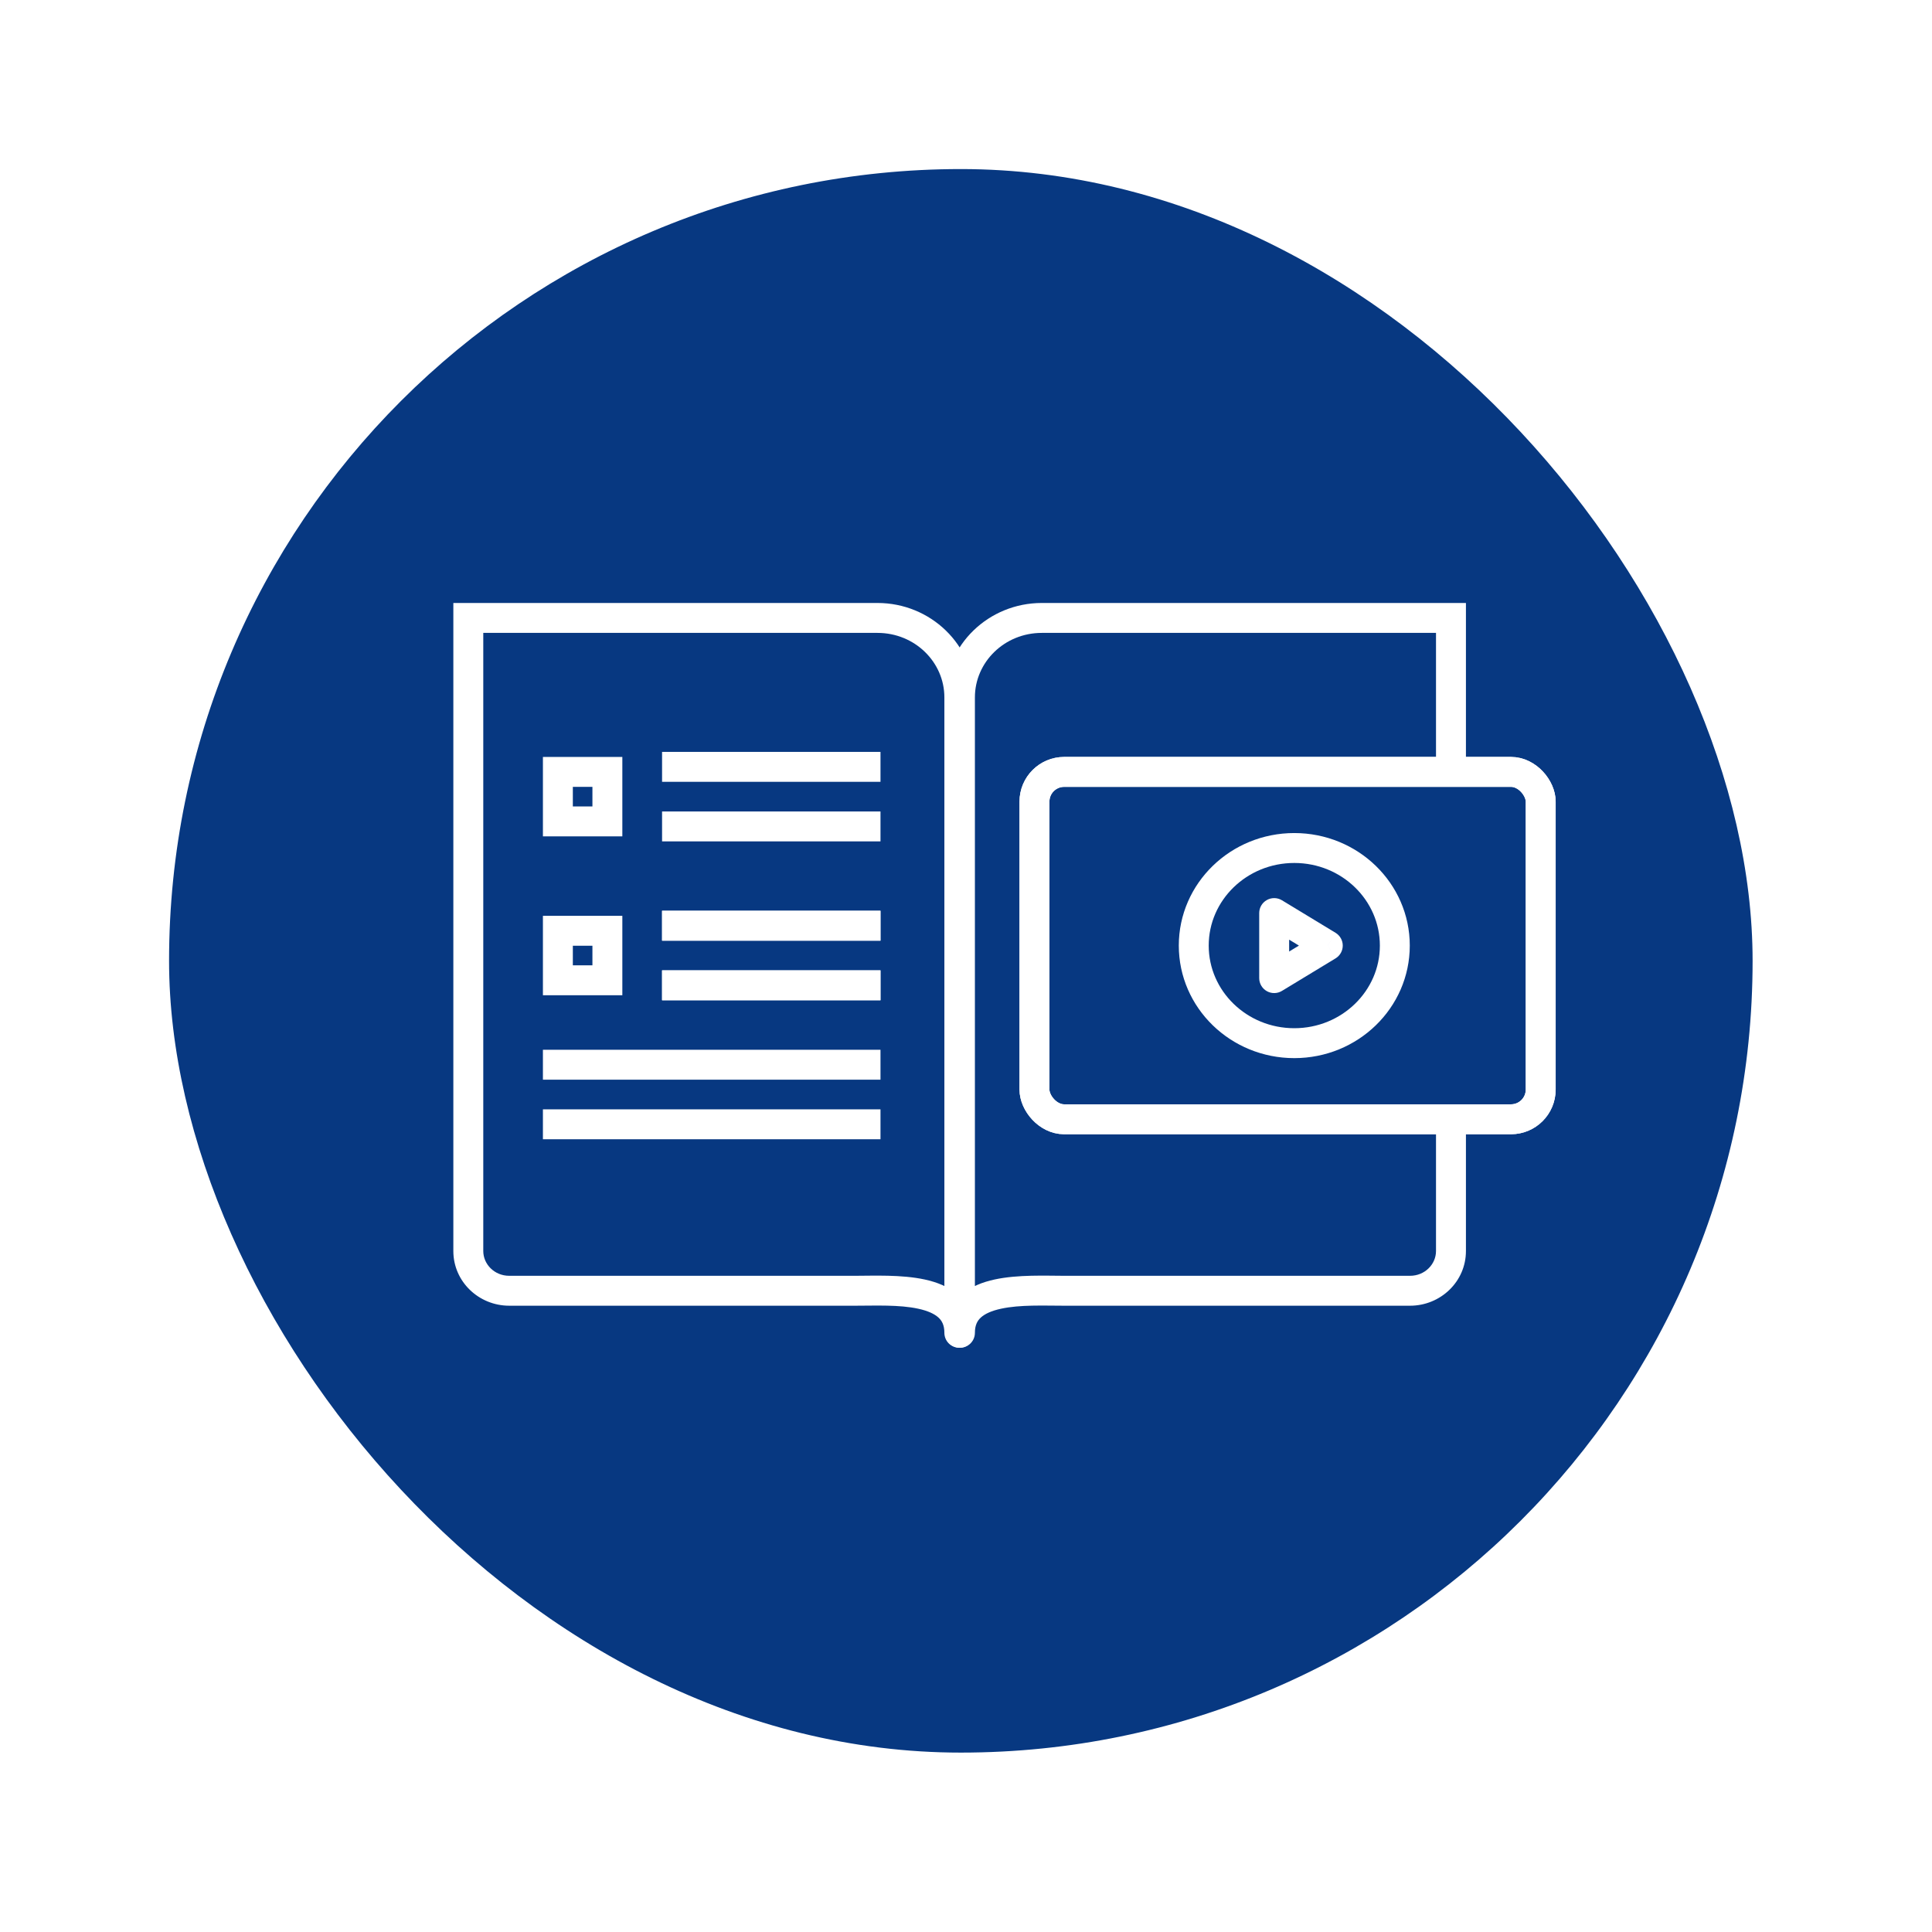 <svg width="140" height="140" viewBox="0 0 140 140" fill="none" xmlns="http://www.w3.org/2000/svg">
<g filter="url(#filter0_d_228_28622)">
<rect x="12.251" y="12.251" width="114.749" height="114.749" rx="57.374" fill="#073881"/>
<path d="M70.645 96.58C70.645 97.179 70.16 97.664 69.561 97.664C68.963 97.664 68.477 97.179 68.477 96.58H70.645ZM105.143 44.778V43.694H106.227V44.778H105.143ZM68.477 96.58V50.534H70.645V96.58H68.477ZM102.177 94.617H77.096V92.449H102.177V94.617ZM77.096 94.617C75.633 94.617 73.924 94.533 72.532 94.836C71.85 94.984 71.374 95.203 71.081 95.468C70.828 95.697 70.645 96.016 70.645 96.58H68.477C68.477 95.438 68.894 94.523 69.626 93.86C70.317 93.234 71.211 92.904 72.071 92.717C73.76 92.35 75.819 92.449 77.096 92.449V94.617ZM75.492 43.694H105.143V45.862H75.492V43.694ZM106.227 90.655C106.227 92.874 104.383 94.617 102.177 94.617V92.449C103.247 92.449 104.058 91.615 104.058 90.655H106.227ZM68.477 50.534C68.477 46.726 71.648 43.694 75.492 43.694V45.862C72.784 45.862 70.645 47.984 70.645 50.534H68.477ZM106.227 85.898V90.655H104.058V85.898H106.227ZM106.227 44.778V55.62H104.058V44.778H106.227ZM106.227 81.521V85.898H104.058V81.521H106.227Z" fill="white"/>
<path d="M47.976 67.081H63.804" stroke="white" stroke-width="2.168"/>
<path d="M47.976 71.4H63.804" stroke="white" stroke-width="2.168"/>
<path d="M68.433 96.58C68.433 97.179 68.918 97.664 69.517 97.664C70.116 97.664 70.601 97.179 70.601 96.58H68.433ZM33.935 44.778V43.694H32.851V44.778H33.935ZM70.601 96.58V50.534H68.433V96.58H70.601ZM32.851 44.778V90.655H35.02V44.778H32.851ZM36.901 94.617H61.982V92.449H36.901V94.617ZM61.982 94.617C63.445 94.617 65.154 94.533 66.546 94.836C67.228 94.984 67.704 95.203 67.997 95.468C68.25 95.697 68.433 96.016 68.433 96.58H70.601C70.601 95.438 70.184 94.523 69.452 93.86C68.761 93.234 67.867 92.904 67.007 92.717C65.318 92.35 63.259 92.449 61.982 92.449V94.617ZM63.587 43.694H33.935V45.862H63.587V43.694ZM32.851 90.655C32.851 92.874 34.695 94.617 36.901 94.617V92.449C35.831 92.449 35.02 91.615 35.02 90.655H32.851ZM70.601 50.534C70.601 46.726 67.43 43.694 63.587 43.694V45.862C66.294 45.862 68.433 47.984 68.433 50.534H70.601Z" fill="white"/>
<rect x="74.961" y="55.935" width="36.685" height="25.172" rx="2.153" stroke="white" stroke-width="2.168"/>
<rect x="74.961" y="55.935" width="36.685" height="25.172" rx="2.153" stroke="white" stroke-width="2.168"/>
<ellipse cx="93.789" cy="68.521" rx="7.285" ry="7.071" stroke="white" stroke-width="2.168"/>
<path d="M96.217 68.521L96.779 69.448C97.103 69.252 97.301 68.9 97.301 68.521C97.301 68.142 97.103 67.791 96.779 67.594L96.217 68.521ZM92.332 70.878H91.247C91.247 71.27 91.458 71.631 91.8 71.823C92.141 72.015 92.559 72.008 92.894 71.805L92.332 70.878ZM92.332 66.165L92.894 65.237C92.559 65.034 92.141 65.028 91.8 65.22C91.458 65.412 91.247 65.773 91.247 66.165H92.332ZM95.654 67.594L91.769 69.951L92.894 71.805L96.779 69.448L95.654 67.594ZM93.416 70.878V66.165H91.247V70.878H93.416ZM91.769 67.091L95.654 69.448L96.779 67.594L92.894 65.237L91.769 67.091Z" fill="white"/>
<rect x="40.426" y="55.935" width="3.587" height="3.587" stroke="white" stroke-width="2.168"/>
<rect x="40.426" y="67.448" width="3.587" height="3.587" stroke="white" stroke-width="2.168"/>
<path d="M47.976 55.569H63.804M47.976 59.886H63.804" stroke="white" stroke-width="2.168"/>
<path d="M63.804 81.471H39.342M63.804 77.154H39.342" stroke="white" stroke-width="2.168"/>
<path d="M47.976 67.081H63.804M47.976 71.398H63.804" stroke="white" stroke-width="2.168"/>
</g>
<defs>
<filter id="filter0_d_228_28622" x="0.204" y="0.204" width="138.843" height="138.843" filterUnits="userSpaceOnUse" color-interpolation-filters="sRGB">
<feFlood flood-opacity="0" result="BackgroundImageFix"/>
<feColorMatrix in="SourceAlpha" type="matrix" values="0 0 0 0 0 0 0 0 0 0 0 0 0 0 0 0 0 0 127 0" result="hardAlpha"/>
<feOffset/>
<feGaussianBlur stdDeviation="6.024"/>
<feComposite in2="hardAlpha" operator="out"/>
<feColorMatrix type="matrix" values="0 0 0 0 0 0 0 0 0 0 0 0 0 0 0 0 0 0 0.2 0"/>
<feBlend mode="normal" in2="BackgroundImageFix" result="effect1_dropShadow_228_28622"/>
<feBlend mode="normal" in="SourceGraphic" in2="effect1_dropShadow_228_28622" result="shape"/>
</filter>
</defs>
</svg>
